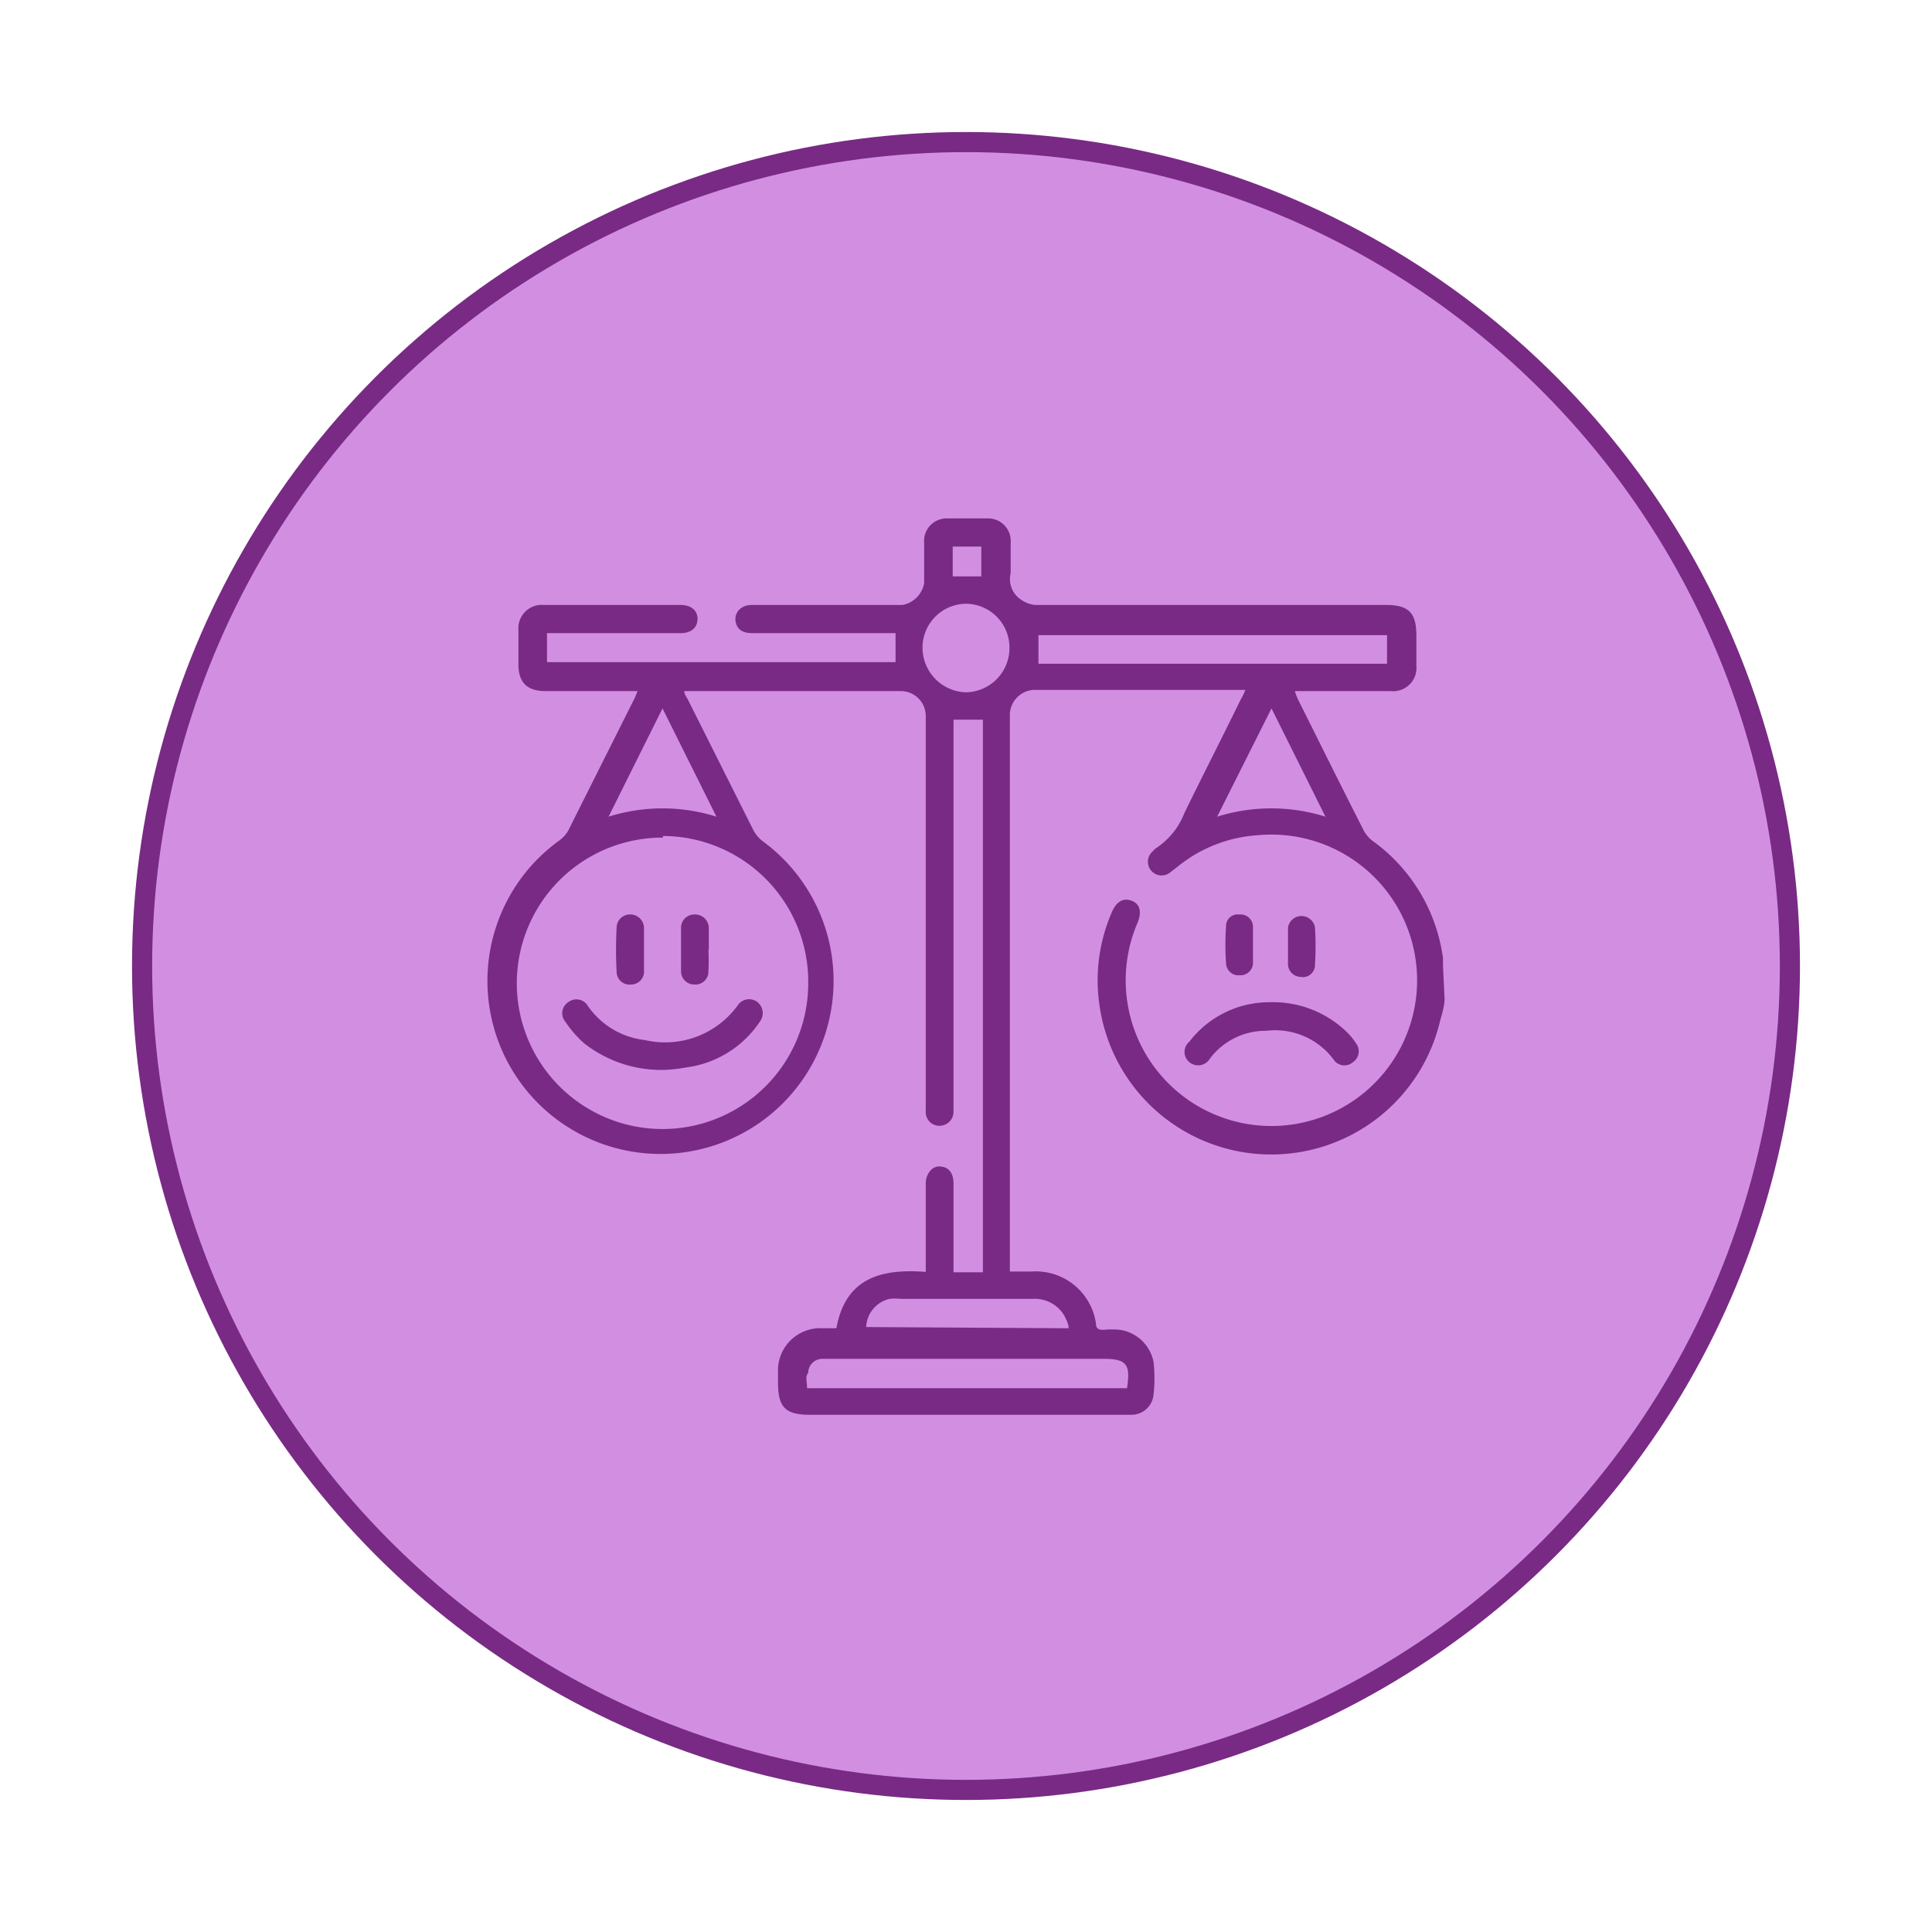 <svg xmlns="http://www.w3.org/2000/svg" viewBox="0 0 48 48"><defs><style>.cls-1{fill:#d28fe2;stroke:#792a85;stroke-miterlimit:10;stroke-width:0.5px;}.cls-2{fill:#792a85;}</style></defs><title>Point 2</title><g id="Layer_1" data-name="Layer 1"><circle class="cls-1" cx="24" cy="24" r="20.47"/></g><g id="Layer_4" data-name="Layer 4"><path class="cls-2" d="M35.89,24.81c0,.21-.08.42-.13.63A4.31,4.31,0,0,1,27.32,25a4.24,4.24,0,0,1,.3-2.33c.12-.28.29-.37.5-.29s.25.29.14.55a3.62,3.62,0,1,0,3-2.18,3.51,3.51,0,0,0-2,.78l-.18.14a.34.34,0,0,1-.44-.52.43.43,0,0,1,.1-.09,1.85,1.85,0,0,0,.69-.87c.46-.94.94-1.88,1.4-2.82a1.24,1.24,0,0,0,.11-.23H25.68a.63.63,0,0,0-.59.59V31.59h.55a1.51,1.51,0,0,1,1.59,1.3c0,.12.07.15.18.15a2,2,0,0,1,.42,0,1,1,0,0,1,.83.8,3.57,3.57,0,0,1,0,.8.55.55,0,0,1-.54.51h-8c-.6,0-.79-.18-.79-.79v-.25A1.05,1.05,0,0,1,20.43,33h.35C21,31.78,21.85,31.51,23,31.6V30c0-.2,0-.4,0-.6s.13-.43.35-.42.34.16.34.43v2.2h.73V17.88h-.73V27.6a.35.35,0,0,1-.36.37A.34.34,0,0,1,23,27.6c0-.24,0-.48,0-.72V17.77a.62.62,0,0,0-.61-.6H17c0,.08.06.15.09.21l1.63,3.25a.85.85,0,0,0,.23.27,4.3,4.3,0,1,1-5.08,0,.82.82,0,0,0,.24-.25l1.67-3.33.06-.15H13.55c-.45,0-.67-.21-.67-.66,0-.29,0-.57,0-.86a.58.58,0,0,1,.63-.62h3.4c.27,0,.43.15.42.36s-.16.34-.42.34H13.59v.72h8.66v-.72H18.7c-.2,0-.37-.05-.42-.27s.11-.43.4-.43h3.74a.67.67,0,0,0,.54-.54c0-.34,0-.67,0-1a.56.56,0,0,1,.58-.61c.33,0,.65,0,1,0a.56.56,0,0,1,.57.6c0,.25,0,.51,0,.76a.61.61,0,0,0,.26.66.75.75,0,0,0,.34.13h8.72c.57,0,.76.19.76.77,0,.24,0,.49,0,.74a.58.58,0,0,1-.64.63H32.17a1.56,1.56,0,0,0,.08.21c.54,1.08,1.08,2.17,1.63,3.25a.78.78,0,0,0,.22.26,4.29,4.29,0,0,1,1.75,2.91c0,.06,0,.12,0,.18Zm-19.42-4a3.62,3.62,0,1,0,3.61,3.62A3.62,3.62,0,0,0,16.47,20.77Zm9.33-4.32h8.66v-.71H25.8Zm-5.75,18H28c.09-.58,0-.73-.57-.73h-7a.35.35,0,0,0-.35.35C20,34.2,20.05,34.32,20.05,34.46ZM24,15a1.09,1.09,0,0,0-1.08,1.1A1.11,1.11,0,0,0,24,17.2a1.1,1.1,0,0,0,1.08-1.11A1.09,1.09,0,0,0,24,15Zm2.55,18c0-.11-.06-.21-.1-.3a.85.85,0,0,0-.79-.43H22.38a1.33,1.33,0,0,0-.28,0,.75.75,0,0,0-.58.7ZM16.46,17.6l-1.34,2.69a4.46,4.46,0,0,1,2.68,0Zm13.78,2.69a4.49,4.49,0,0,1,2.69,0L31.59,17.6Zm-6.57-6.71v.74h.71v-.74Z"/><path class="cls-2" d="M31.55,24.9a2.63,2.63,0,0,1,1.9.73,1.68,1.68,0,0,1,.24.29.33.33,0,0,1-.09.48.32.32,0,0,1-.47-.08,1.81,1.81,0,0,0-1.67-.71,1.73,1.73,0,0,0-1.4.69.34.34,0,0,1-.51.09.33.33,0,0,1,0-.51A2.5,2.5,0,0,1,31.55,24.9Z"/><path class="cls-2" d="M32,23.46c0-.14,0-.28,0-.42a.34.34,0,0,1,.67,0,7.37,7.37,0,0,1,0,.94.3.3,0,0,1-.36.29.32.32,0,0,1-.31-.34c0-.14,0-.29,0-.43Z"/><path class="cls-2" d="M31.13,23.49c0,.15,0,.29,0,.44a.31.31,0,0,1-.33.3.31.31,0,0,1-.34-.3,7.06,7.06,0,0,1,0-.92.29.29,0,0,1,.33-.29.31.31,0,0,1,.34.29c0,.16,0,.32,0,.48Z"/><path class="cls-2" d="M16.55,26.58a3.1,3.1,0,0,1-2.05-.67,2.8,2.8,0,0,1-.45-.52.33.33,0,0,1,.08-.5.33.33,0,0,1,.48.11,2,2,0,0,0,1.41.84,2.23,2.23,0,0,0,2.3-.85.34.34,0,0,1,.49-.1.35.35,0,0,1,.07.49,2.6,2.6,0,0,1-1.83,1.14A4.11,4.11,0,0,1,16.55,26.58Z"/><path class="cls-2" d="M16,23.6c0,.17,0,.35,0,.53a.32.32,0,0,1-.32.33.32.32,0,0,1-.36-.31,10.27,10.27,0,0,1,0-1.11.33.33,0,0,1,.35-.32.34.34,0,0,1,.33.35v.53Z"/><path class="cls-2" d="M17.6,23.6a4.64,4.64,0,0,1,0,.53.32.32,0,0,1-.34.33.33.33,0,0,1-.34-.34c0-.35,0-.71,0-1.06a.33.33,0,0,1,.34-.34.34.34,0,0,1,.35.35v.53Z"/></g></svg>